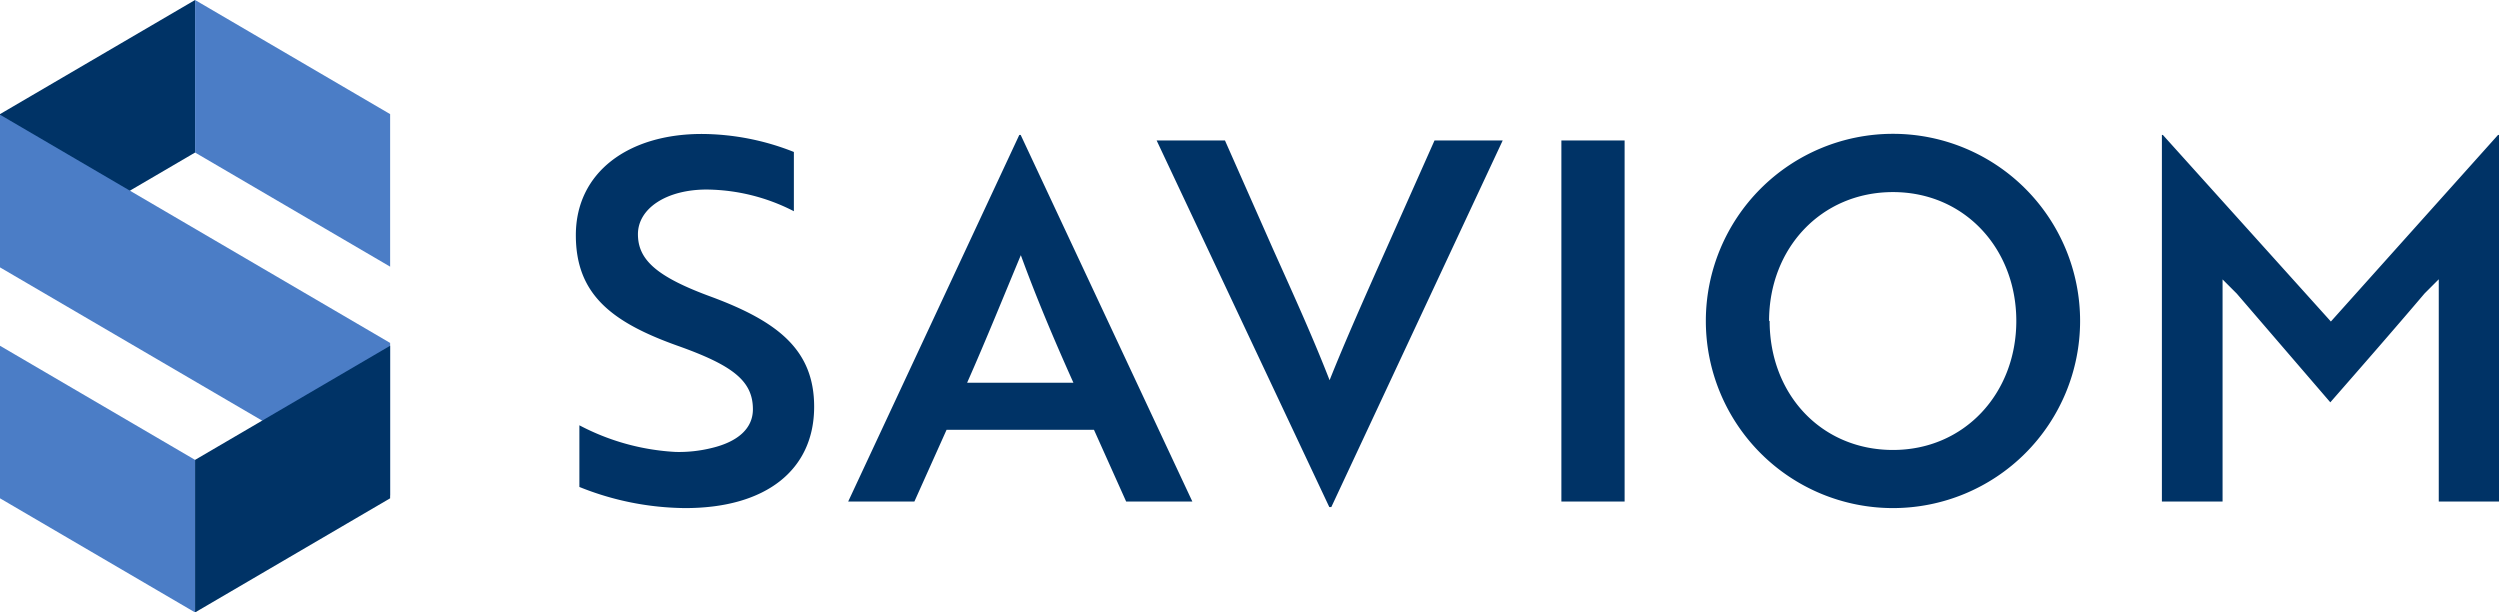 <svg xmlns="http://www.w3.org/2000/svg" viewBox="0 0 176.35 43.2"><defs><style>.cls-1{fill:#036}.cls-2{fill:#4b7dc6}</style></defs><g id="Layer_2" data-name="Layer 2"><g id="Grid"><g id="Home-Page"><g id="Home--slide-3"><g id="Footer"><g id="Address"><g id="logo"><g id="device"><path id="Fill-1" d="M13.76 0 0 8.05v10.76l13.76-8.05V0z" class="cls-1"/><path id="Fill-2" d="M13.76 0v10.76l13.76 8.05V8.05L13.76 0z" class="cls-2"/><path id="Fill-3" d="m0 35.15 13.76 8.05V32.44L0 24.39v10.76z" class="cls-2"/><path id="Fill-4" d="m0 18.86 27.52 16.09V24.19L0 8.09v10.77z" class="cls-2"/><path id="Fill-5" d="M13.76 32.44V43.2l13.76-8.05V24.39l-13.76 8.05z" class="cls-1"/></g><path id="SAVIOM" d="M48.34 35.84c5.69 0 9.09-2.69 9.09-7.15 0-4-2.55-6-7.22-7.74-3.89-1.42-5.21-2.62-5.21-4.43s2-3.15 4.85-3.15A13.67 13.67 0 0 1 56 14.9v-4.18a17.75 17.75 0 0 0-6.5-1.27c-5.16 0-8.88 2.69-8.88 7.14 0 4.14 2.48 6.12 7.15 7.79 3.89 1.38 5.34 2.47 5.34 4.49 0 1.38-1.1 2.3-2.9 2.73a9.63 9.63 0 0 1-2.55.28A16.42 16.42 0 0 1 40.87 30v4.35a20.31 20.31 0 0 0 7.47 1.49Zm11.49-.46h4.67l2.27-5.06h10.4l2.27 5.06h4.67L72 9.52h-.1ZM68.22 27c1.38-3.12 2.69-6.37 3.79-9 1.06 2.9 2.26 5.77 3.71 9ZM106 9.91h-4.81l-3.4 7.64c-1.45 3.25-2.93 6.58-4 9.27-1.17-3-2.44-5.8-4-9.27l-3.38-7.64h-4.82l12.18 25.86h.14Zm8.6 25.47V9.91h-4.46v25.47Zm5.73-12.74a13.2 13.2 0 0 0 26.4 0 13.2 13.2 0 0 0-26.4 0Zm4.46 0c0-5.13 3.68-9.09 8.74-9.09s8.7 4 8.7 9.09-3.64 9.1-8.7 9.1-8.7-3.93-8.7-9.1Zm39.59 5.74c2.23-2.55 4.46-5.1 6.65-7.68l1-1v15.68h4.25V9.52h-.07l-11.79 13.16-11.85-13.16h-.07v25.86h4.28V19.71l1 1Z" class="cls-1"/></g></g></g></g></g></g></g></svg>